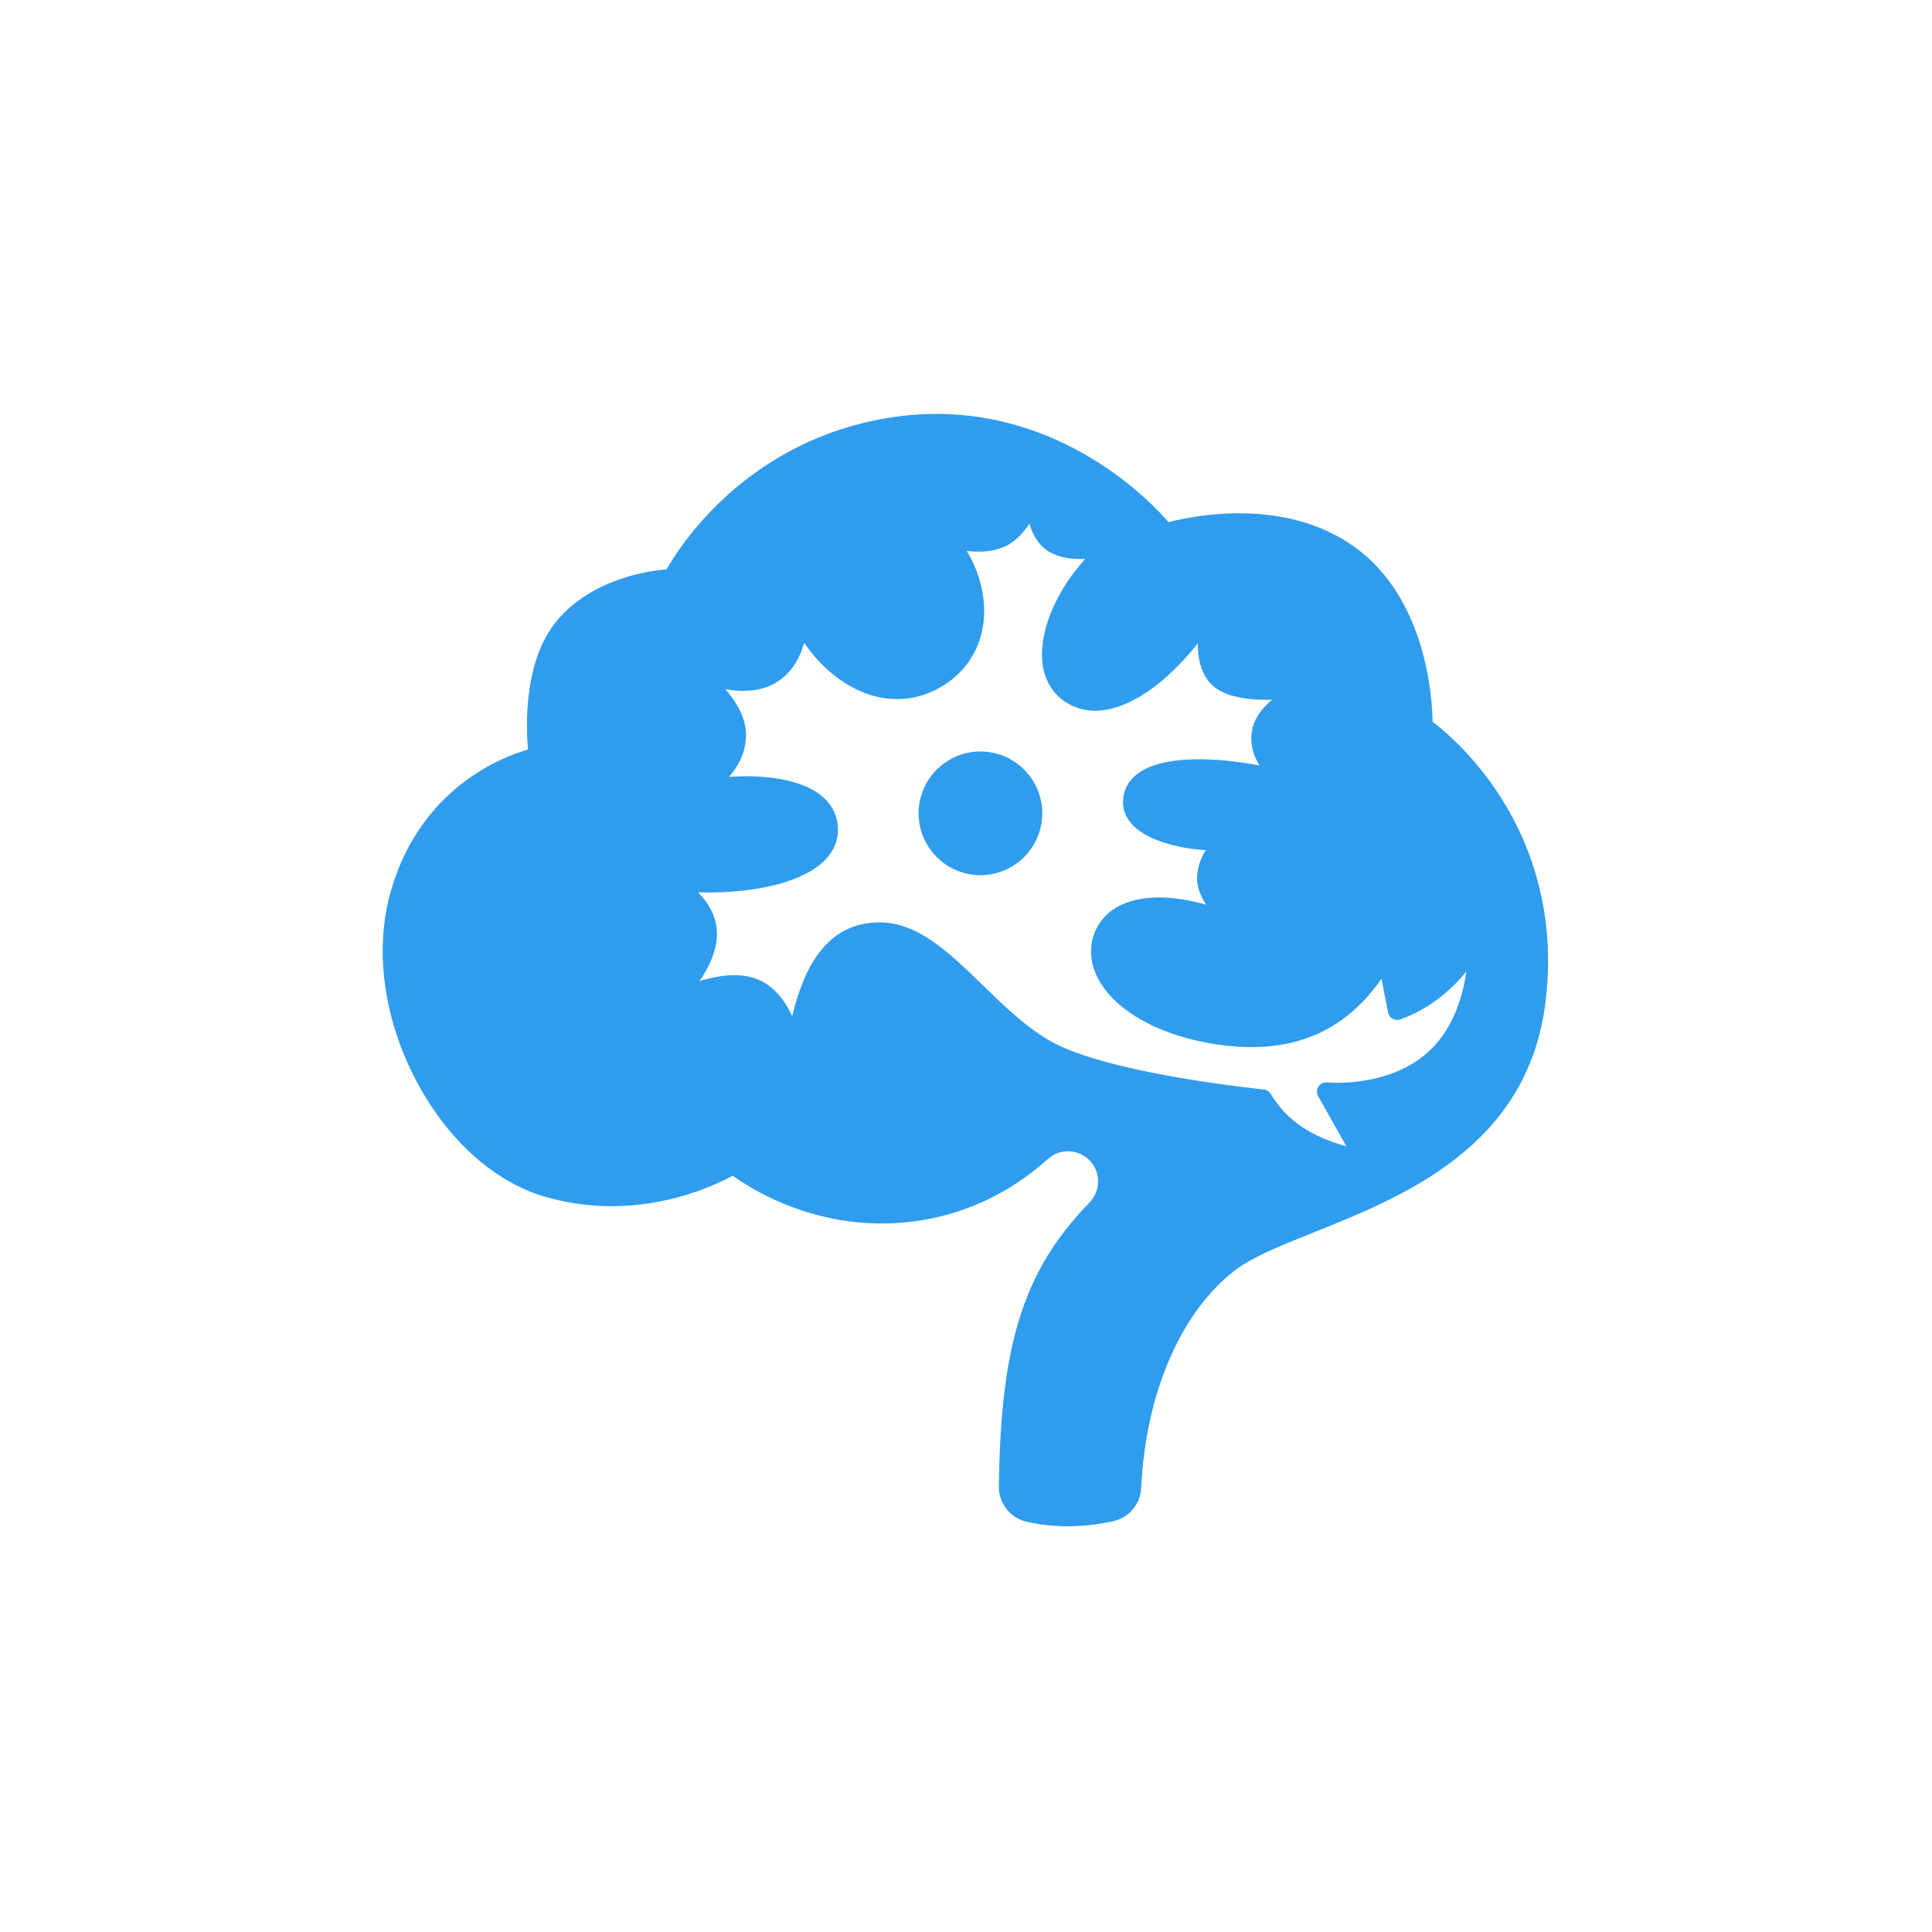 <svg xmlns="http://www.w3.org/2000/svg" xmlns:xlink="http://www.w3.org/1999/xlink" width="400" viewBox="0 0 300 300" height="400" preserveAspectRatio="xMidYMid meet"><defs><clipPath id="47733f04aa"><path d="M 59 64 L 241 64 L 241 236.961 L 59 236.961 Z M 59 64 " clip-rule="nonzero"></path></clipPath></defs><path fill="#309ced" d="M 152.238 116.688 C 146.945 116.688 142.637 120.996 142.637 126.293 C 142.637 131.59 146.945 135.898 152.238 135.898 C 157.535 135.898 161.84 131.59 161.84 126.293 C 161.84 120.996 157.535 116.688 152.238 116.688 Z M 152.238 116.688 " fill-opacity="1" fill-rule="nonzero"></path><g clip-path="url(#47733f04aa)"><path fill="#309ced" d="M 232.301 122.688 C 228.301 116.789 224.035 113.27 222.449 112.07 C 222.398 108.414 221.504 93.02 210.41 84.984 C 199.562 77.125 185.25 80.094 181.453 81.078 C 180.074 79.488 176.461 75.648 170.859 72.016 C 164.25 67.73 153.527 62.965 139.965 64.602 C 126.434 66.23 117.141 72.801 111.73 78.023 C 107.078 82.512 104.449 86.738 103.504 88.406 C 100.762 88.629 92.113 89.832 86.637 96.191 C 81.277 102.418 81.664 112.75 81.992 116.383 C 77.887 117.562 65.312 122.406 60.711 138.285 C 58.145 147.148 59.465 157.703 64.336 167.246 C 69.16 176.691 76.531 183.457 84.562 185.809 C 98.684 189.941 110.52 184.348 113.789 182.555 C 116.734 184.707 127.34 191.504 141.812 189.668 C 151.609 188.422 158.582 183.707 162.707 179.969 C 163.672 179.094 164.918 178.676 166.219 178.781 C 167.523 178.891 168.691 179.516 169.504 180.539 C 170.164 181.375 170.512 182.375 170.512 183.438 C 170.512 184.668 170.039 185.832 169.184 186.715 C 163.883 192.195 160.562 197.637 158.418 204.355 C 156.277 211.059 155.254 219.223 155.102 230.816 C 155.066 233.426 156.887 235.734 159.426 236.301 C 161.504 236.77 163.637 237 165.812 237 C 168.105 237 170.445 236.742 172.812 236.227 C 172.816 236.227 172.816 236.223 172.816 236.223 C 175.281 235.684 177.086 233.574 177.199 231.09 C 177.895 216.332 183.367 203.664 191.836 197.203 C 194.504 195.168 198.867 193.422 203.918 191.398 C 217.953 185.781 237.176 178.086 239.977 155.68 C 241.867 140.555 236.848 129.391 232.301 122.688 Z M 222.418 162.723 C 216.238 169.047 206.18 168.09 206.078 168.078 C 205.551 168.02 205.023 168.27 204.727 168.719 C 204.434 169.168 204.414 169.742 204.676 170.211 L 209.055 177.984 C 203.531 176.508 199.68 173.836 197.324 169.867 C 197.094 169.473 196.684 169.215 196.23 169.172 C 196.008 169.148 173.996 166.945 164.324 162.293 C 160.105 160.262 156.324 156.59 152.668 153.039 C 147.473 147.992 142.562 143.227 136.613 143.227 C 128.02 143.227 124.699 150.816 123.008 157.797 C 121.918 155.395 120.145 152.953 117.309 151.945 C 114.617 150.988 111.395 151.484 108.613 152.344 C 109.957 150.414 111.109 148.102 111.305 145.672 C 111.547 142.664 110.082 140.273 108.395 138.555 C 115.582 138.797 123.559 137.496 127.512 134.105 C 129.219 132.641 130.121 130.828 130.121 128.863 C 130.121 126.754 129.219 124.91 127.516 123.535 C 124.328 120.965 118.602 120.254 113.199 120.629 C 114.625 119.02 115.836 116.848 115.836 114.105 C 115.836 111.469 114.383 109.02 112.645 107.035 C 115.031 107.43 117.637 107.418 119.84 106.352 C 122.789 104.918 124.203 102.203 124.875 99.809 C 127.418 103.582 130.992 106.5 134.832 107.805 C 136.324 108.309 137.82 108.559 139.301 108.559 C 141.625 108.559 143.902 107.941 146.039 106.711 C 149.797 104.551 152.164 101.02 152.703 96.773 C 153.18 93.031 152.191 88.949 150.113 85.551 C 151.828 85.758 153.824 85.73 155.637 85.031 C 157.434 84.34 158.828 82.863 159.852 81.336 C 160.348 83.008 161.25 84.676 162.867 85.652 C 164.508 86.641 166.613 86.867 168.52 86.797 C 164.297 91.402 161.609 97.32 161.809 102.105 C 161.934 105.168 163.223 107.574 165.531 109.055 C 166.891 109.926 168.402 110.363 170.047 110.363 C 170.836 110.363 171.656 110.262 172.504 110.059 C 177.441 108.879 182.281 104.562 185.996 99.914 C 185.965 102.164 186.438 104.508 188.035 106.191 C 189.859 108.113 193.316 108.668 196.707 108.668 C 196.988 108.668 197.27 108.66 197.547 108.656 C 196.113 109.836 194.91 111.297 194.496 113.035 C 193.961 115.277 194.617 117.285 195.555 118.859 C 188.977 117.621 181.441 117.281 177.355 119.676 C 175.871 120.547 174.934 121.719 174.559 123.164 C 174.129 124.828 174.477 126.414 175.566 127.746 C 177.719 130.387 182.59 131.707 187.234 132.016 C 186.598 132.98 186.07 134.23 185.906 135.824 C 185.734 137.461 186.367 139.062 187.281 140.477 C 183.141 139.305 178.586 138.836 174.98 140.145 C 172.668 140.98 170.977 142.508 170.078 144.566 C 169.016 147.004 169.238 149.758 170.707 152.32 C 173.629 157.418 181.051 161.254 190.082 162.332 C 191.543 162.508 192.949 162.594 194.309 162.594 C 202.914 162.594 209.574 159.094 214.512 151.977 L 215.539 157.215 C 215.617 157.621 215.871 157.977 216.23 158.184 C 216.59 158.391 217.023 158.43 217.414 158.297 C 221.277 156.965 224.898 154.309 227.703 150.848 C 227.18 154.457 225.832 159.23 222.418 162.723 Z M 222.418 162.723 " fill-opacity="1" fill-rule="nonzero"></path></g></svg>